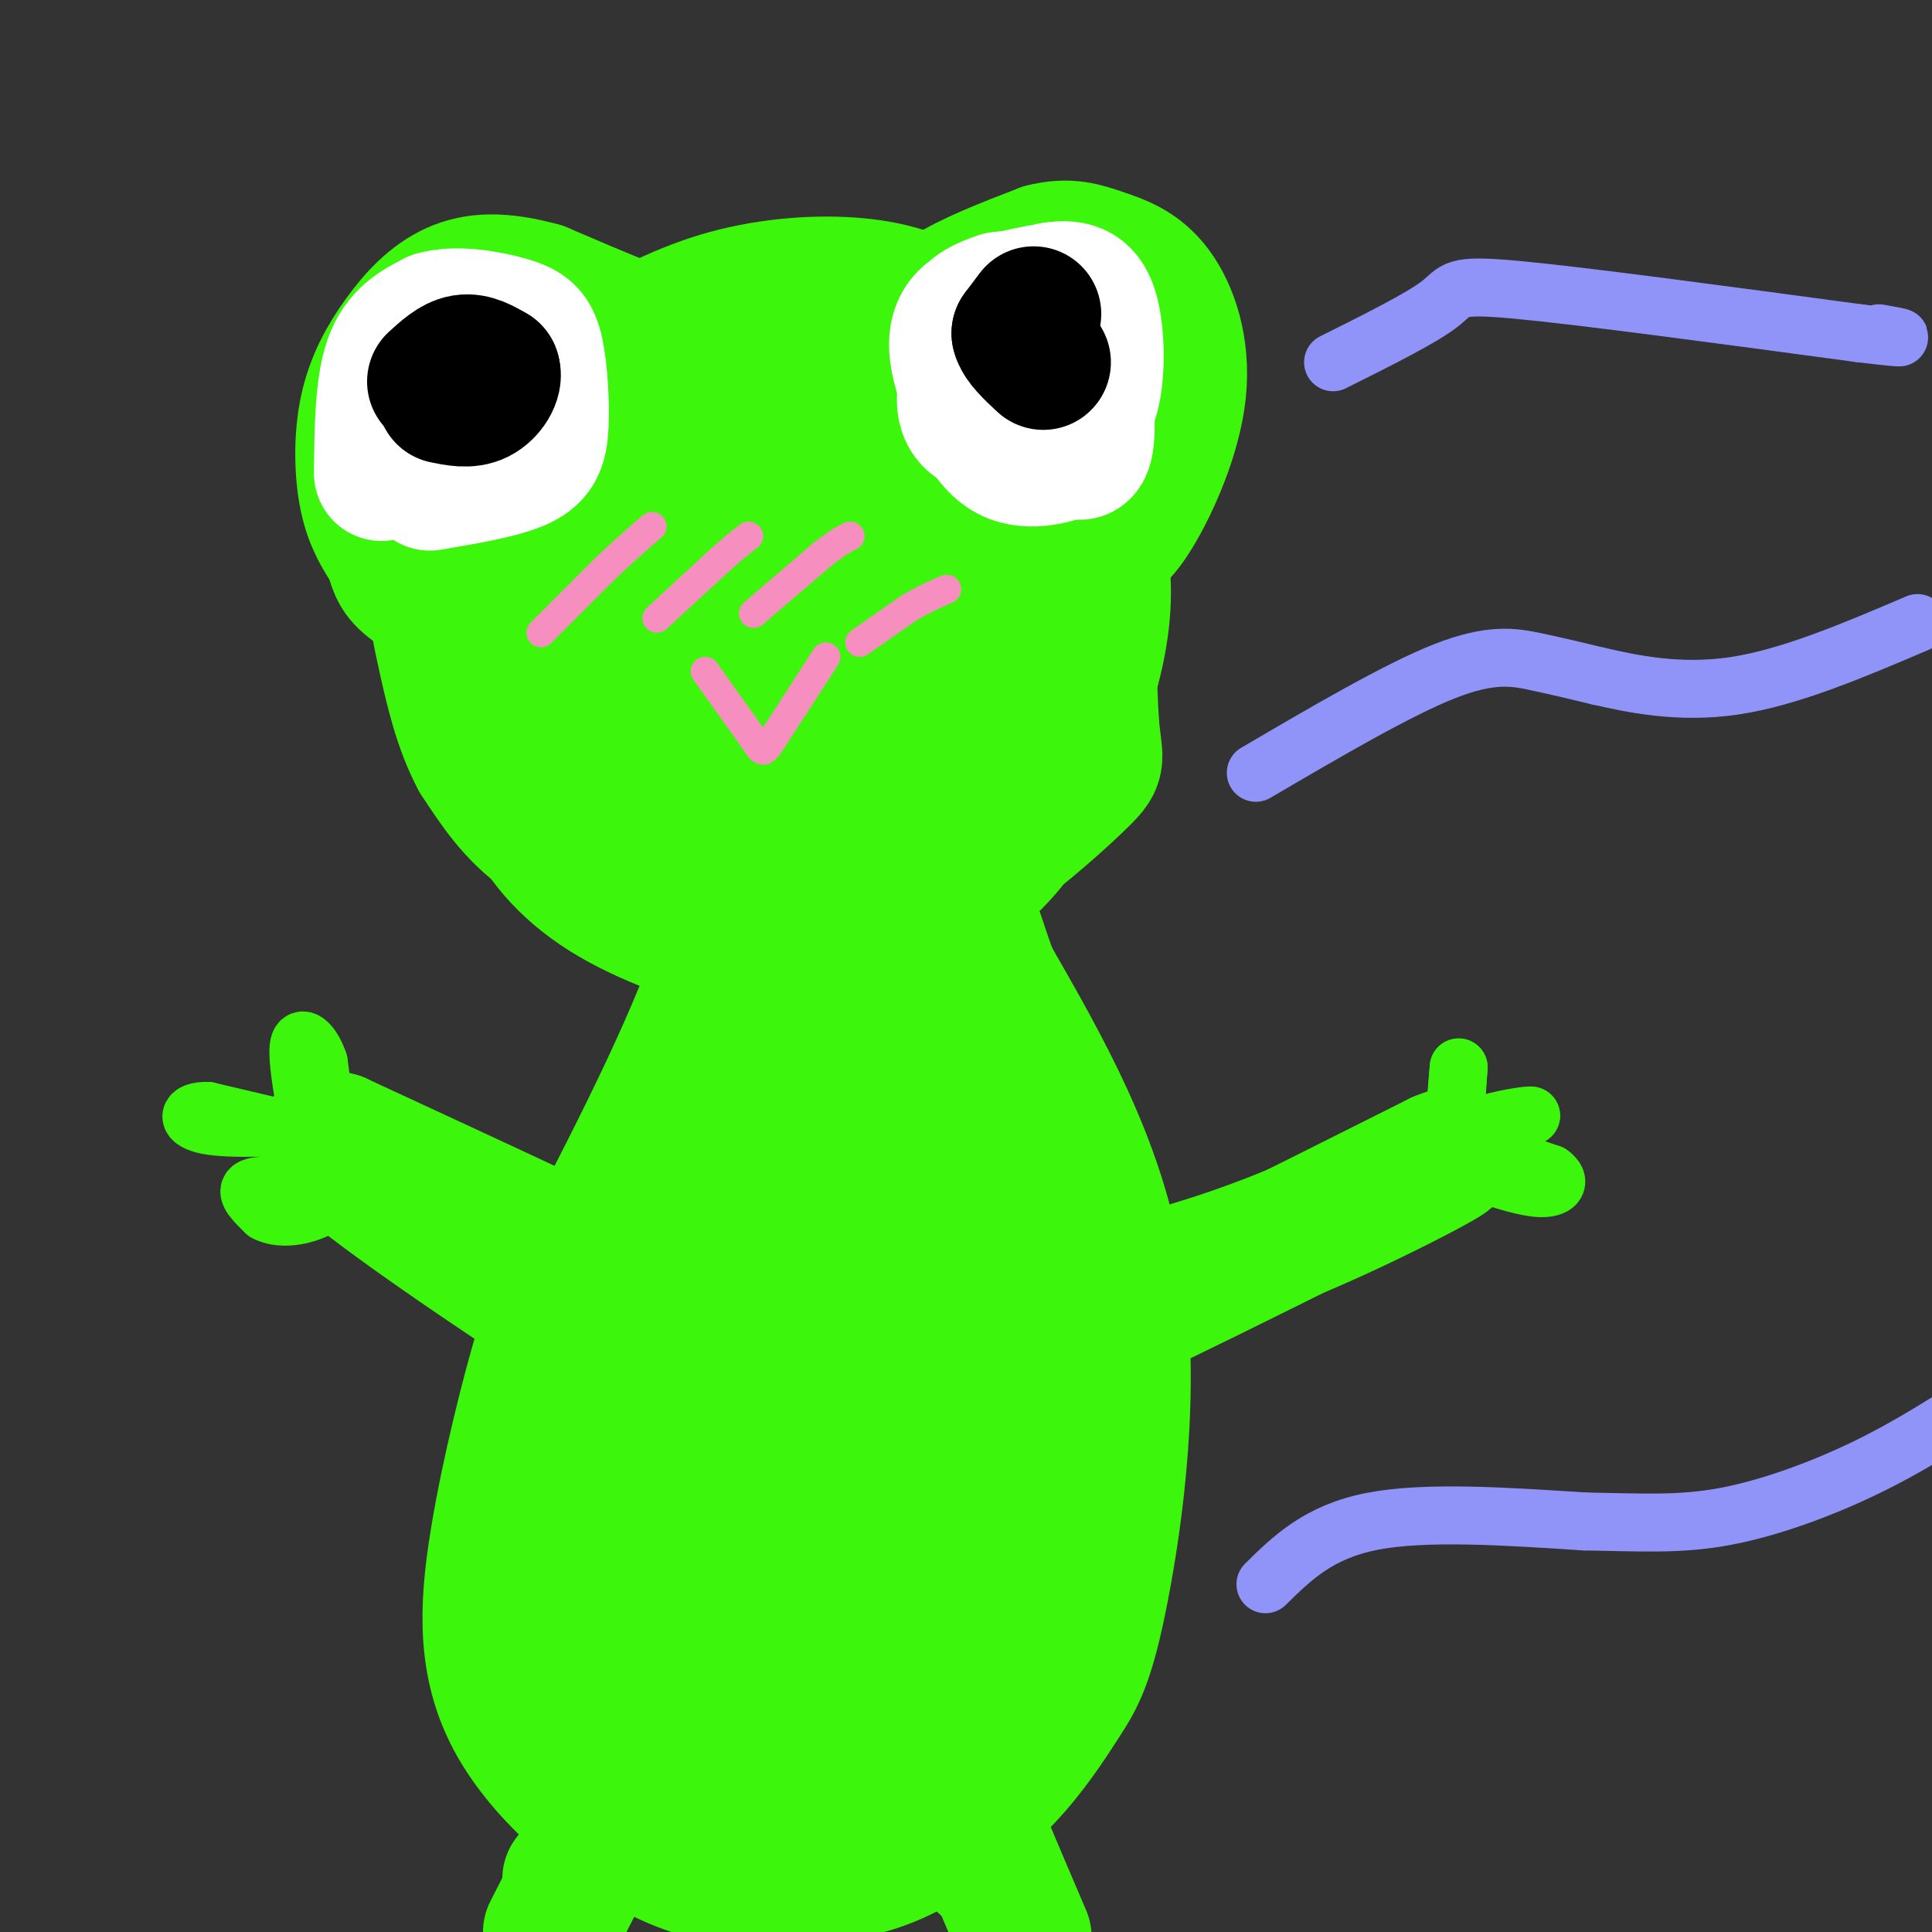 <svg viewBox='0 0 400 400' version='1.1' xmlns='http://www.w3.org/2000/svg' xmlns:xlink='http://www.w3.org/1999/xlink'><rect x="0" y="0" width="400" height="400" fill="#333333" stroke="none"/><g fill='none' stroke='#3CF60C' stroke-width='28' stroke-linecap='round' stroke-linejoin='round'><path d='M138,184c-9.250,-3.250 -18.500,-6.500 -25,-11c-6.500,-4.500 -10.250,-10.250 -14,-16'/><path d='M99,157c-3.550,-6.514 -5.426,-14.797 -7,-22c-1.574,-7.203 -2.847,-13.324 0,-23c2.847,-9.676 9.813,-22.907 16,-30c6.187,-7.093 11.593,-8.046 17,-9'/><path d='M125,73c6.694,-3.650 14.929,-8.274 24,-11c9.071,-2.726 18.978,-3.556 27,-3c8.022,0.556 14.160,2.496 20,6c5.840,3.504 11.383,8.573 15,13c3.617,4.427 5.309,8.214 7,12'/><path d='M218,90c3.011,5.499 7.039,13.247 9,21c1.961,7.753 1.856,15.511 0,24c-1.856,8.489 -5.461,17.709 -9,25c-3.539,7.291 -7.011,12.655 -11,17c-3.989,4.345 -8.494,7.673 -13,11'/><path d='M194,188c-5.848,3.622 -13.968,7.178 -20,9c-6.032,1.822 -9.978,1.911 -18,0c-8.022,-1.911 -20.121,-5.822 -29,-11c-8.879,-5.178 -14.537,-11.622 -18,-19c-3.463,-7.378 -4.732,-15.689 -6,-24'/><path d='M103,143c-1.389,-7.365 -1.862,-13.776 0,-21c1.862,-7.224 6.058,-15.259 12,-22c5.942,-6.741 13.628,-12.187 21,-16c7.372,-3.813 14.430,-5.991 21,-9c6.570,-3.009 12.654,-6.849 24,-2c11.346,4.849 27.956,18.385 35,25c7.044,6.615 4.522,6.307 2,6'/><path d='M218,104c1.584,2.272 4.543,4.953 6,14c1.457,9.047 1.412,24.460 2,32c0.588,7.540 1.809,7.205 -2,11c-3.809,3.795 -12.648,11.718 -19,16c-6.352,4.282 -10.218,4.921 -18,7c-7.782,2.079 -19.480,5.598 -31,2c-11.520,-3.598 -22.863,-14.314 -28,-21c-5.137,-6.686 -4.069,-9.343 -3,-12'/><path d='M125,153c-1.300,-2.677 -3.049,-3.369 -2,-9c1.049,-5.631 4.896,-16.199 10,-25c5.104,-8.801 11.465,-15.834 16,-20c4.535,-4.166 7.245,-5.467 10,-6c2.755,-0.533 5.556,-0.300 10,0c4.444,0.300 10.531,0.668 16,5c5.469,4.332 10.318,12.628 13,21c2.682,8.372 3.195,16.821 2,25c-1.195,8.179 -4.097,16.090 -7,24'/><path d='M193,168c-3.848,6.625 -9.968,11.188 -13,13c-3.032,1.812 -2.978,0.874 -6,0c-3.022,-0.874 -9.121,-1.684 -15,-5c-5.879,-3.316 -11.537,-9.138 -15,-14c-3.463,-4.862 -4.731,-8.764 -5,-15c-0.269,-6.236 0.462,-14.807 1,-20c0.538,-5.193 0.885,-7.007 5,-10c4.115,-2.993 12.000,-7.164 16,-9c4.000,-1.836 4.116,-1.337 6,0c1.884,1.337 5.536,3.513 9,8c3.464,4.487 6.740,11.285 8,19c1.260,7.715 0.503,16.347 -2,22c-2.503,5.653 -6.751,8.326 -11,11'/><path d='M171,168c-3.464,1.328 -6.625,-0.853 -9,-5c-2.375,-4.147 -3.965,-10.262 -3,-15c0.965,-4.738 4.483,-8.099 8,-8c3.517,0.099 7.031,3.659 9,7c1.969,3.341 2.393,6.462 0,10c-2.393,3.538 -7.602,7.492 -12,6c-4.398,-1.492 -7.984,-8.430 -10,-18c-2.016,-9.570 -2.460,-21.771 -1,-28c1.460,-6.229 4.824,-6.484 10,-6c5.176,0.484 12.163,1.707 17,5c4.837,3.293 7.525,8.655 9,13c1.475,4.345 1.738,7.672 2,11'/><path d='M191,140c0.333,1.833 0.167,0.917 0,0'/><path d='M158,146c0.000,0.000 0.000,4.000 0,4'/><path d='M158,150c-0.222,7.467 -0.778,24.133 -7,44c-6.222,19.867 -18.111,42.933 -30,66'/><path d='M121,260c-6.179,12.874 -6.628,12.057 -9,20c-2.372,7.943 -6.667,24.644 -9,39c-2.333,14.356 -2.705,26.365 4,38c6.705,11.635 20.487,22.896 32,28c11.513,5.104 20.756,4.052 30,3'/><path d='M169,388c8.475,-0.266 14.662,-2.429 21,-6c6.338,-3.571 12.828,-8.548 18,-14c5.172,-5.452 9.025,-11.379 12,-16c2.975,-4.621 5.070,-7.936 8,-23c2.930,-15.064 6.694,-41.875 3,-65c-3.694,-23.125 -14.847,-42.562 -26,-62'/><path d='M205,202c-8.089,-23.033 -15.311,-49.617 -12,-30c3.311,19.617 17.156,85.433 21,115c3.844,29.567 -2.311,22.883 -8,28c-5.689,5.117 -10.911,22.033 -17,33c-6.089,10.967 -13.044,15.983 -20,21'/><path d='M169,369c-5.366,3.660 -8.781,2.312 -11,1c-2.219,-1.312 -3.243,-2.586 -5,-6c-1.757,-3.414 -4.248,-8.968 -6,-15c-1.752,-6.032 -2.766,-12.543 -2,-28c0.766,-15.457 3.314,-39.861 7,-55c3.686,-15.139 8.512,-21.012 12,-23c3.488,-1.988 5.638,-0.091 7,1c1.362,1.091 1.937,1.376 3,5c1.063,3.624 2.615,10.588 2,17c-0.615,6.412 -3.398,12.271 -7,19c-3.602,6.729 -8.022,14.328 -11,15c-2.978,0.672 -4.513,-5.582 -6,-14c-1.487,-8.418 -2.924,-18.999 -3,-31c-0.076,-12.001 1.210,-25.423 3,-35c1.790,-9.577 4.083,-15.308 6,-18c1.917,-2.692 3.459,-2.346 5,-2'/><path d='M163,200c2.636,0.989 6.726,4.461 10,9c3.274,4.539 5.732,10.146 9,17c3.268,6.854 7.344,14.954 7,27c-0.344,12.046 -5.110,28.037 -9,31c-3.890,2.963 -6.905,-7.102 -8,-23c-1.095,-15.898 -0.269,-37.629 2,-44c2.269,-6.371 5.982,2.617 8,14c2.018,11.383 2.342,25.160 3,33c0.658,7.840 1.652,9.742 -3,26c-4.652,16.258 -14.948,46.873 -20,58c-5.052,11.127 -4.859,2.766 -6,-2c-1.141,-4.766 -3.615,-5.937 -5,-13c-1.385,-7.063 -1.681,-20.018 -1,-27c0.681,-6.982 2.341,-7.991 4,-9'/><path d='M154,297c1.970,-2.105 4.893,-2.868 6,-4c1.107,-1.132 0.396,-2.632 4,2c3.604,4.632 11.523,15.396 16,26c4.477,10.604 5.513,21.049 3,28c-2.513,6.951 -8.573,10.408 -12,12c-3.427,1.592 -4.220,1.320 -6,-2c-1.780,-3.320 -4.547,-9.689 -6,-20c-1.453,-10.311 -1.593,-24.566 -1,-32c0.593,-7.434 1.918,-8.049 3,-10c1.082,-1.951 1.922,-5.239 6,-8c4.078,-2.761 11.395,-4.993 16,-5c4.605,-0.007 6.500,2.213 9,6c2.500,3.787 5.606,9.142 6,14c0.394,4.858 -1.925,9.220 -5,13c-3.075,3.780 -6.905,6.979 -10,9c-3.095,2.021 -5.456,2.863 -9,2c-3.544,-0.863 -8.272,-3.432 -13,-6'/><path d='M161,322c-1.336,-3.378 1.825,-8.825 -2,-2c-3.825,6.825 -14.637,25.920 -20,33c-5.363,7.080 -5.277,2.143 -6,1c-0.723,-1.143 -2.256,1.508 -5,-5c-2.744,-6.508 -6.700,-22.175 -8,-32c-1.300,-9.825 0.057,-13.807 2,-19c1.943,-5.193 4.471,-11.596 7,-18'/><path d='M129,280c3.198,-6.406 7.693,-13.420 11,-14c3.307,-0.580 5.428,5.276 7,17c1.572,11.724 2.597,29.318 5,43c2.403,13.682 6.186,23.453 9,29c2.814,5.547 4.661,6.871 9,7c4.339,0.129 11.169,-0.935 18,-2'/><path d='M188,360c6.400,-2.489 13.400,-7.711 17,-20c3.600,-12.289 3.800,-31.644 4,-51'/><path d='M209,289c-0.933,-8.422 -5.267,-3.978 9,-10c14.267,-6.022 47.133,-22.511 80,-39'/><path d='M298,240c7.822,-3.356 -12.622,7.756 -30,15c-17.378,7.244 -31.689,10.622 -46,14'/><path d='M222,269c-13.981,5.531 -25.933,12.359 -32,15c-6.067,2.641 -6.249,1.096 -10,0c-3.751,-1.096 -11.072,-1.742 -20,-5c-8.928,-3.258 -19.464,-9.129 -30,-15'/><path d='M130,264c-15.000,-7.167 -37.500,-17.583 -60,-28'/><path d='M70,236c-7.822,-2.133 2.622,6.533 22,20c19.378,13.467 47.689,31.733 76,50'/><path d='M143,343c0.000,0.000 -29.000,57.000 -29,57'/><path d='M118,389c23.156,-30.000 46.311,-60.000 56,-72c9.689,-12.000 5.911,-6.000 10,11c4.089,17.000 16.044,45.000 28,73'/><path d='M204,386c0.000,0.000 -19.000,-46.000 -19,-46'/><path d='M187,71c2.083,-3.417 4.167,-6.833 9,-10c4.833,-3.167 12.417,-6.083 20,-9'/><path d='M216,52c5.257,-1.349 8.398,-0.221 12,1c3.602,1.221 7.664,2.534 11,7c3.336,4.466 5.946,12.084 5,21c-0.946,8.916 -5.447,19.131 -9,25c-3.553,5.869 -6.158,7.391 -11,8c-4.842,0.609 -11.921,0.304 -19,0'/><path d='M205,114c-5.192,-1.049 -8.673,-3.671 -12,-10c-3.327,-6.329 -6.500,-16.367 -3,-24c3.500,-7.633 13.673,-12.863 19,-15c5.327,-2.137 5.808,-1.182 7,1c1.192,2.182 3.096,5.591 5,9'/><path d='M221,75c0.585,2.333 -0.451,3.667 -3,5c-2.549,1.333 -6.609,2.667 -11,4c-4.391,1.333 -9.112,2.667 -17,1c-7.888,-1.667 -18.944,-6.333 -30,-11'/><path d='M160,74c-7.067,-1.622 -9.733,-0.178 -17,-2c-7.267,-1.822 -19.133,-6.911 -31,-12'/><path d='M112,60c-8.315,-2.287 -13.601,-2.005 -18,0c-4.399,2.005 -7.911,5.733 -11,10c-3.089,4.267 -5.755,9.072 -7,15c-1.245,5.928 -1.070,12.979 0,18c1.070,5.021 3.035,8.010 5,11'/><path d='M81,114c0.995,2.893 0.982,4.626 4,7c3.018,2.374 9.067,5.389 14,8c4.933,2.611 8.751,4.818 15,2c6.249,-2.818 14.928,-10.662 19,-17c4.072,-6.338 3.536,-11.169 3,-16'/></g>
<g fill='none' stroke='#FFFFFF' stroke-width='28' stroke-linecap='round' stroke-linejoin='round'><path d='M79,98c0.083,-8.833 0.167,-17.667 2,-23c1.833,-5.333 5.417,-7.167 9,-9'/><path d='M90,66c4.448,-1.317 11.068,-0.110 15,1c3.932,1.110 5.178,2.122 6,6c0.822,3.878 1.221,10.621 1,15c-0.221,4.379 -1.063,6.394 -5,8c-3.937,1.606 -10.968,2.803 -18,4'/><path d='M98,96c0.000,0.000 1.000,-14.000 1,-14'/><path d='M99,82c1.167,-2.833 3.583,-2.917 6,-3'/><path d='M200,80c-0.583,-5.000 -1.167,-10.000 0,-13c1.167,-3.000 4.083,-4.000 7,-5'/><path d='M207,62c3.810,-0.662 9.836,0.183 13,1c3.164,0.817 3.467,1.604 4,7c0.533,5.396 1.295,15.399 1,20c-0.295,4.601 -1.648,3.801 -3,3'/><path d='M222,93c-2.920,1.335 -8.721,3.172 -13,1c-4.279,-2.172 -7.037,-8.354 -9,-14c-1.963,-5.646 -3.132,-10.756 0,-14c3.132,-3.244 10.566,-4.622 18,-6'/><path d='M218,60c4.517,-0.730 6.809,0.443 8,5c1.191,4.557 1.282,12.496 0,17c-1.282,4.504 -3.938,5.573 -8,6c-4.062,0.427 -9.531,0.214 -15,0'/><path d='M203,88c-3.222,-1.244 -3.778,-4.356 -3,-8c0.778,-3.644 2.889,-7.822 5,-12'/></g>
<g fill='none' stroke='#000000' stroke-width='28' stroke-linecap='round' stroke-linejoin='round'><path d='M214,65c0.000,0.000 -3.000,4.000 -3,4'/><path d='M211,69c0.333,1.667 2.667,3.833 5,6'/><path d='M90,79c2.000,-1.833 4.000,-3.667 6,-4c2.000,-0.333 4.000,0.833 6,2'/><path d='M102,77c0.578,1.422 -0.978,3.978 -3,5c-2.022,1.022 -4.511,0.511 -7,0'/></g>
<g fill='none' stroke='#F68FBF' stroke-width='6' stroke-linecap='round' stroke-linejoin='round'><path d='M146,139c0.000,0.000 10.000,14.000 10,14'/><path d='M156,153c1.956,2.933 1.844,3.267 4,0c2.156,-3.267 6.578,-10.133 11,-17'/><path d='M112,131c0.000,0.000 13.000,-13.000 13,-13'/><path d='M125,118c3.833,-3.667 6.917,-6.333 10,-9'/><path d='M136,128c0.000,0.000 13.000,-12.000 13,-12'/><path d='M149,116c3.167,-2.833 4.583,-3.917 6,-5'/><path d='M156,127c0.000,0.000 14.000,-12.000 14,-12'/><path d='M170,115c3.333,-2.667 4.667,-3.333 6,-4'/><path d='M178,133c0.000,0.000 10.000,-7.000 10,-7'/><path d='M188,126c3.000,-1.833 5.500,-2.917 8,-4'/></g>
<g fill='none' stroke='#3CF60C' stroke-width='12' stroke-linecap='round' stroke-linejoin='round'><path d='M301,233c0.000,0.000 1.000,-12.000 1,-12'/><path d='M302,221c0.000,0.333 -0.500,7.167 -1,14'/><path d='M301,235c2.500,1.667 9.250,-1.167 16,-4'/><path d='M317,231c0.311,-0.356 -6.911,0.756 -10,2c-3.089,1.244 -2.044,2.622 -1,4'/><path d='M306,237c2.333,1.667 8.667,3.833 15,6'/><path d='M321,243c2.422,1.733 0.978,3.067 -2,3c-2.978,-0.067 -7.489,-1.533 -12,-3'/><path d='M68,235c0.000,0.000 -2.000,-15.000 -2,-15'/><path d='M66,220c-1.244,-3.756 -3.356,-5.644 -4,-4c-0.644,1.644 0.178,6.822 1,12'/><path d='M63,228c1.178,3.689 3.622,6.911 4,8c0.378,1.089 -1.311,0.044 -3,-1'/><path d='M64,235c-4.000,-1.000 -12.500,-3.000 -21,-5'/><path d='M43,230c-4.333,-0.111 -4.667,2.111 0,3c4.667,0.889 14.333,0.444 24,0'/><path d='M67,233c4.000,3.422 2.000,11.978 0,15c-2.000,3.022 -4.000,0.511 -6,-2'/><path d='M61,246c-3.067,-0.533 -7.733,-0.867 -9,0c-1.267,0.867 0.867,2.933 3,5'/><path d='M55,251c1.933,1.089 5.267,1.311 9,0c3.733,-1.311 7.867,-4.156 12,-7'/></g>
<g fill='none' stroke='#9094F9' stroke-width='12' stroke-linecap='round' stroke-linejoin='round'><path d='M260,160c14.644,-8.578 29.289,-17.156 39,-21c9.711,-3.844 14.489,-2.956 19,-2c4.511,0.956 8.756,1.978 13,3'/><path d='M331,140c6.556,1.489 16.444,3.711 28,2c11.556,-1.711 24.778,-7.356 38,-13'/><path d='M276,75c9.089,-4.533 18.178,-9.067 22,-12c3.822,-2.933 2.378,-4.267 16,-3c13.622,1.267 42.311,5.133 71,9'/><path d='M385,69c12.500,1.500 8.250,0.750 4,0'/><path d='M262,328c5.500,-5.417 11.000,-10.833 22,-13c11.000,-2.167 27.500,-1.083 44,0'/><path d='M328,315c11.929,0.202 19.750,0.708 29,-1c9.250,-1.708 19.929,-5.631 29,-10c9.071,-4.369 16.536,-9.185 24,-14'/></g>
</svg>